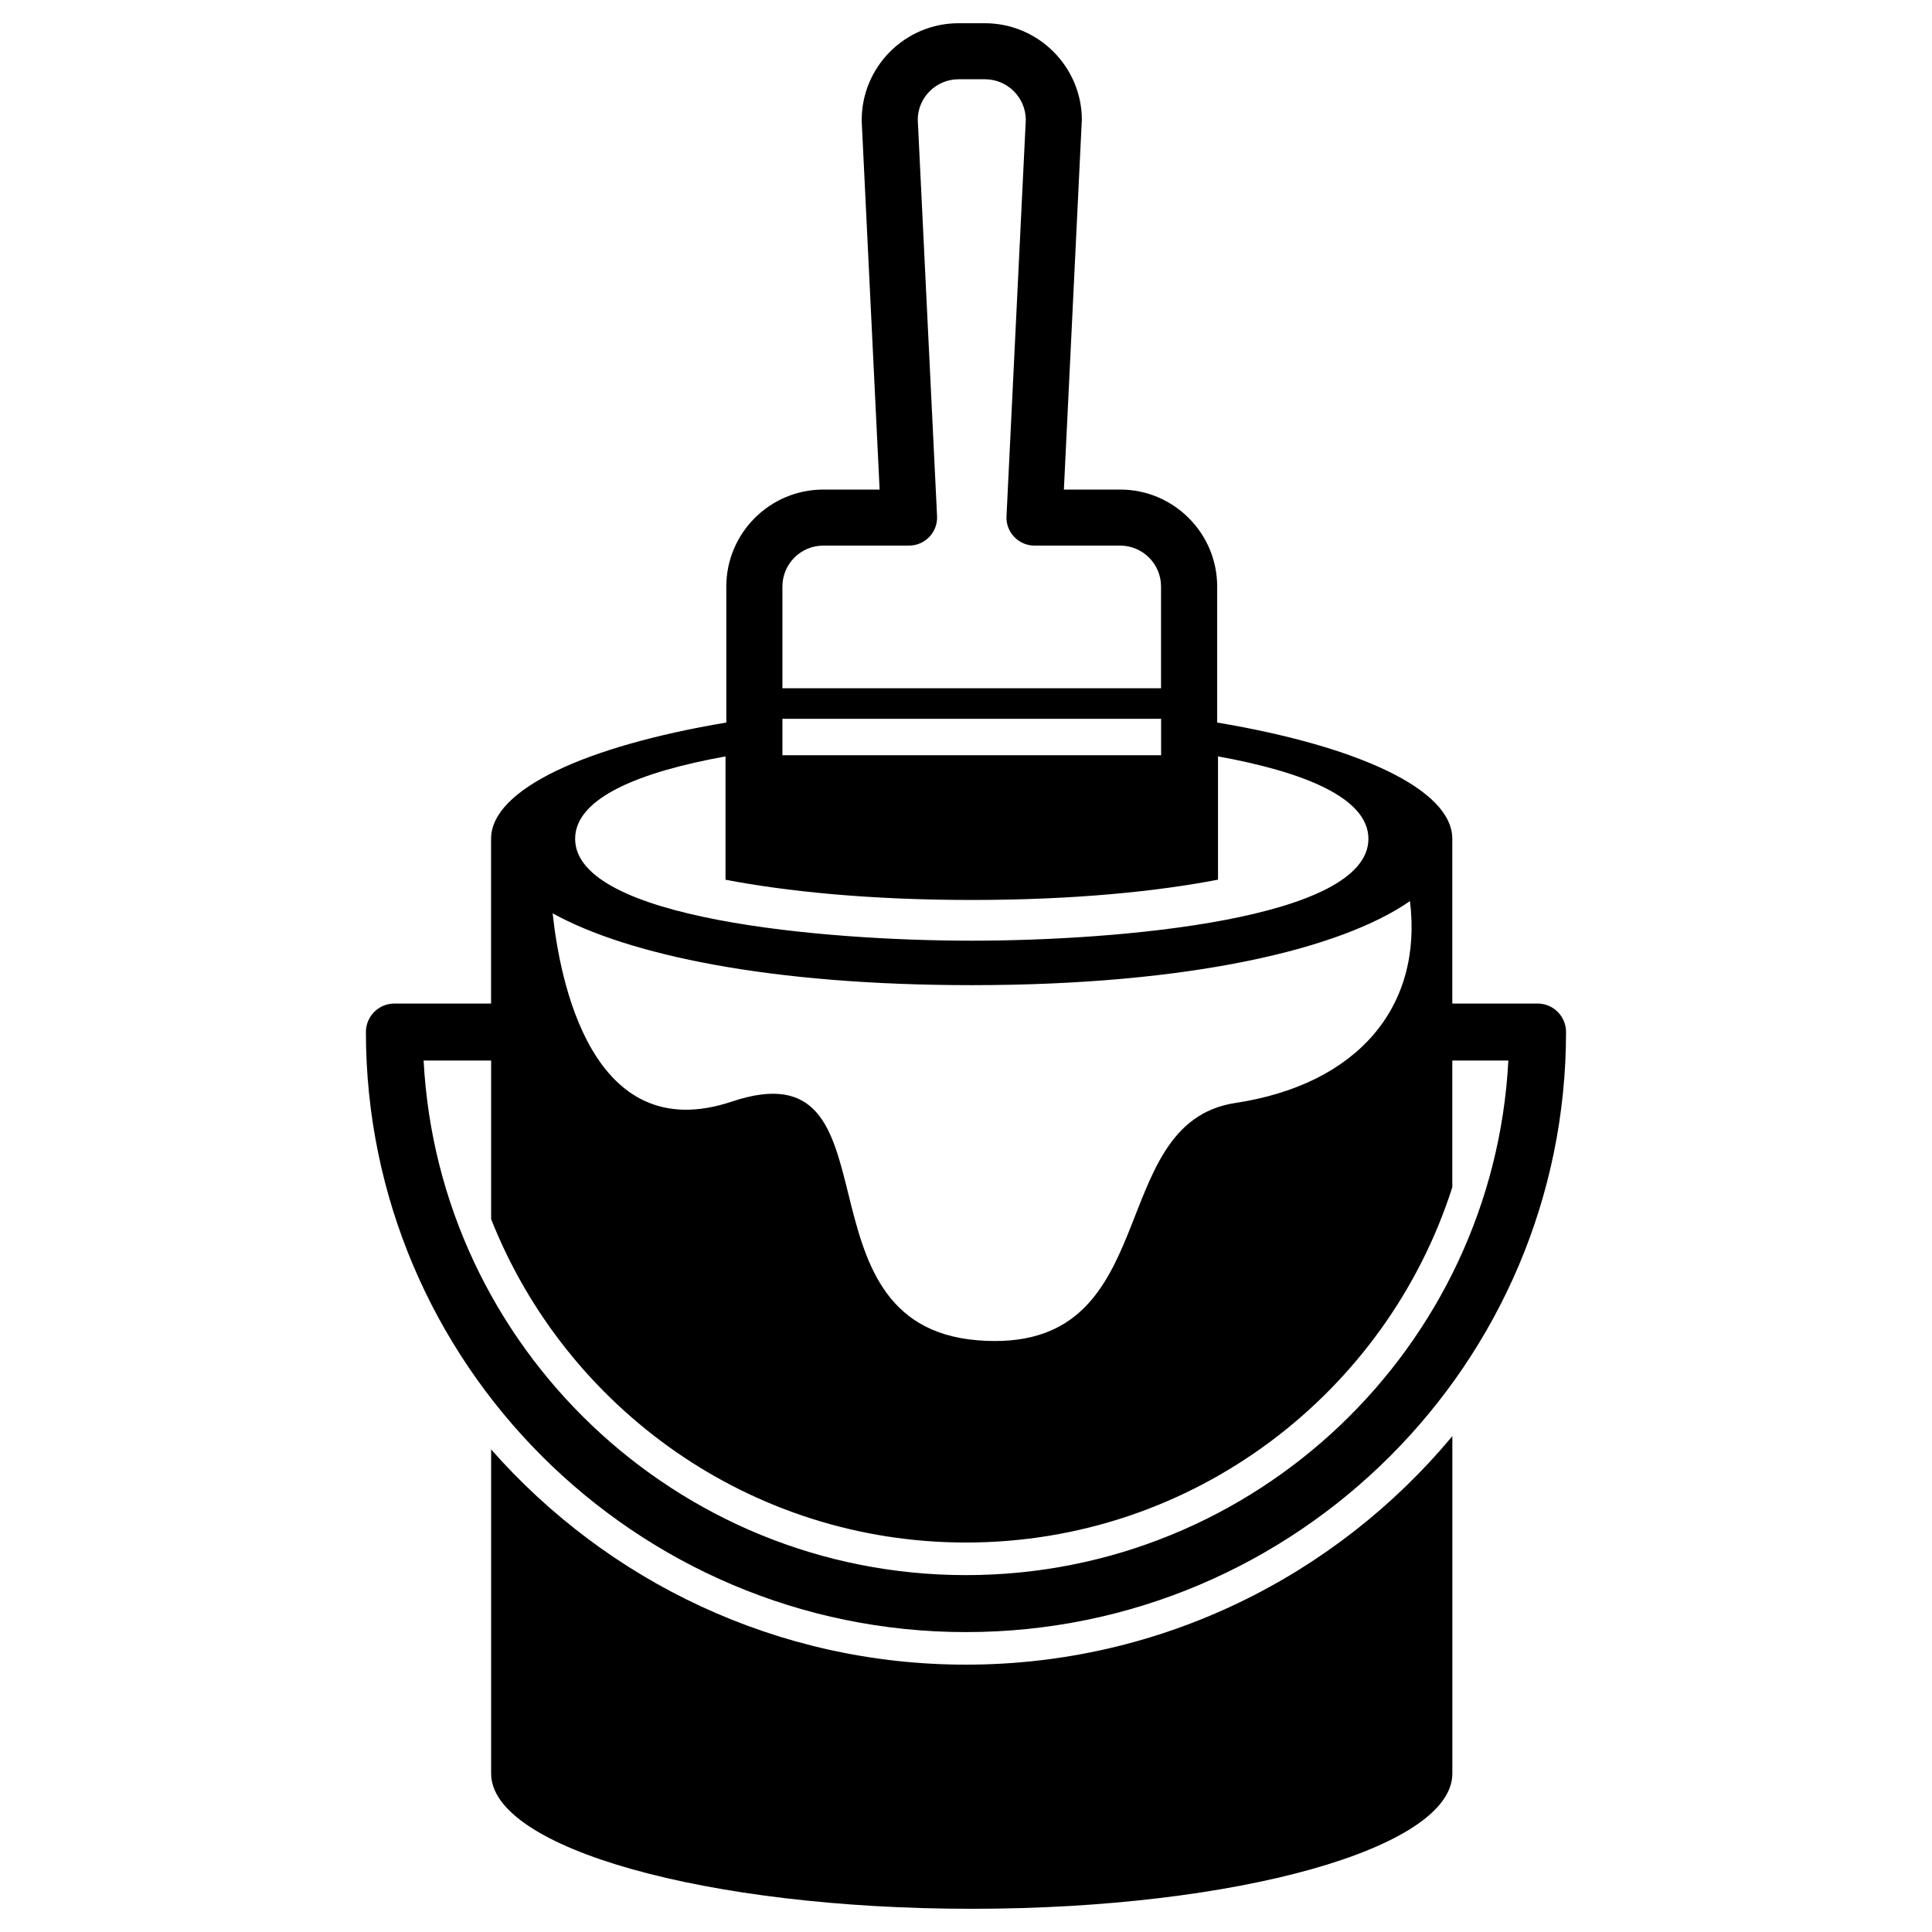 <svg height='100px' width='100px'  fill="#000000" xmlns="http://www.w3.org/2000/svg" xmlns:xlink="http://www.w3.org/1999/xlink" version="1.1" x="0px" y="0px" viewBox="0 0 90 90" enable-background="new 0 0 90 90" xml:space="preserve"><path fill="#000000" d="M44.999,77.546c-8.803,0-16.713-3.883-22.12-10.026v15.1c0,3.476,10.023,6.299,22.388,6.299  c12.37,0,22.389-2.823,22.389-6.299V66.902C62.243,73.4,54.102,77.546,44.999,77.546z"></path><path fill="#000000" d="M44.999,76.029c15.419,0,27.953-12.54,27.953-27.954c0-0.73-0.593-1.326-1.322-1.326h-3.976v-7.675  c0-2.302-4.396-4.316-10.953-5.415v-6.336c0-2.488-2.027-4.517-4.518-4.517h-2.623l0.832-17.147c0.006-0.02,0.006-0.04,0.006-0.063  c0-2.486-2.03-4.514-4.519-4.514h-1.225c-2.492,0-4.513,2.027-4.513,4.514c0,0.022,0,0.043,0,0.043l0.835,17.167h-2.623  c-2.492,0-4.519,2.028-4.519,4.517v6.336c-6.557,1.099-10.958,3.113-10.958,5.415v7.675h-4.504c-0.732,0-1.327,0.596-1.327,1.326  C17.048,63.489,29.589,76.029,44.999,76.029z M57.551,51.38c-6.244,0.949-3.16,11.772-12.016,11.056  c-8.845-0.729-3.399-13.818-11.447-11.119c-6.564,2.197-8.023-5.752-8.343-8.771c3.499,1.938,10.128,3.346,19.521,3.346  c10.202,0,17.216-1.688,20.416-3.916C66.289,46.918,63.23,50.518,57.551,51.38z M36.448,27.323c0-1.052,0.852-1.907,1.907-1.907  h3.994c0.357,0,0.696-0.148,0.944-0.407c0.245-0.257,0.376-0.604,0.359-0.962l-0.9-18.479c0.01-1.038,0.863-1.876,1.903-1.876h1.225  c1.046,0,1.89,0.838,1.906,1.876l-0.899,18.479c-0.019,0.357,0.11,0.705,0.358,0.962c0.245,0.259,0.587,0.407,0.94,0.407h3.998  c1.047,0,1.903,0.855,1.903,1.907v4.739H36.448V27.323z M36.448,33.484h17.641v1.697H36.448V33.484z M33.797,35.236v5.745  c2.788,0.536,6.657,0.943,11.469,0.943c4.819,0,8.685-0.407,11.474-0.946v-5.742c3.924,0.71,7.006,1.907,7.006,3.838  c0,3.749-11.614,4.747-18.479,4.747c-6.86,0-18.475-0.998-18.475-4.747C26.792,37.144,29.872,35.946,33.797,35.236z M22.879,49.404  v7.388c3.486,8.813,12.082,15.065,22.12,15.065c10.595,0,19.588-6.963,22.655-16.549v-5.904h2.611  C69.57,62.739,58.508,73.375,44.998,73.375c-13.501,0-24.569-10.636-25.264-23.971H22.879z"></path></svg>